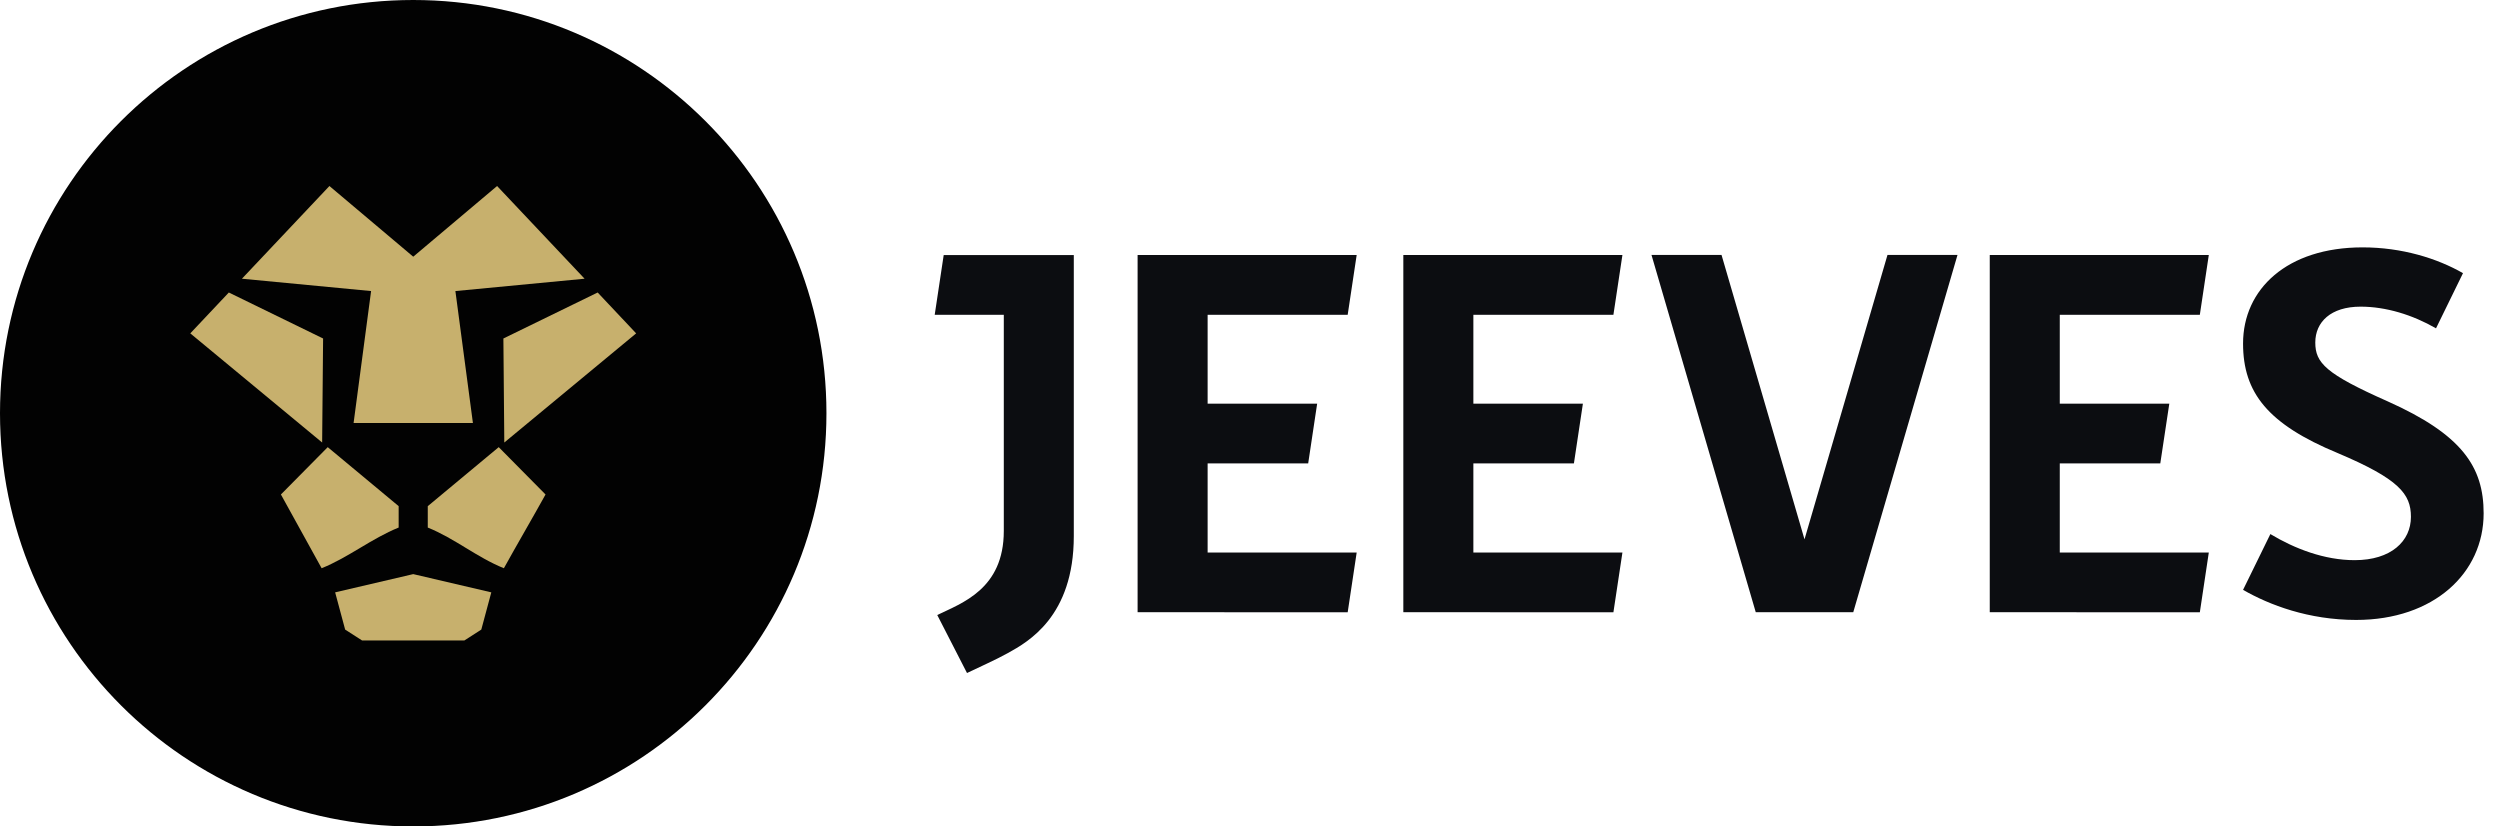 <svg width="121" height="40" viewBox="0 0 121 40" fill="none" xmlns="http://www.w3.org/2000/svg">
<g clip-path="url(#clip0_2440_47313)">
<path d="M20 40C31.046 40 40 31.046 40 20C40 8.954 31.046 0 20 0C8.954 0 0 8.954 0 20C0 31.046 8.954 40 20 40Z" fill="#020202"/>
<path d="M17.113 20.472H22.889L22.041 14.087C24.125 13.887 26.21 13.689 28.294 13.49C26.882 11.994 25.471 10.499 24.059 9.003L20.001 12.424L15.944 9.003C14.532 10.499 13.121 11.994 11.709 13.49C13.792 13.689 15.877 13.887 17.961 14.087L17.114 20.472H17.113Z" fill="#C7B06D"/>
<path d="M15.638 16.383L11.075 14.157L9.21 16.135L15.592 21.418L15.638 16.383Z" fill="#C7B06D"/>
<path d="M19.296 24.498L15.862 21.642L13.596 23.933C14.183 24.996 14.981 26.439 15.567 27.503C16.88 26.972 17.982 26.064 19.295 25.534V24.498H19.296Z" fill="#C7B06D"/>
<path d="M16.221 28.67L16.705 30.472L17.522 30.997H22.478L23.295 30.472C23.457 29.871 23.617 29.27 23.779 28.67C22.519 28.375 21.26 28.082 20 27.787L16.221 28.67Z" fill="#C7B06D"/>
<path d="M24.408 21.418L30.79 16.135L28.927 14.157L24.364 16.383L24.408 21.418Z" fill="#C7B06D"/>
<path d="M20.704 24.498V25.534C22.017 26.064 23.074 26.972 24.388 27.503C24.975 26.439 25.817 24.996 26.404 23.933L24.138 21.642L20.704 24.498Z" fill="#C7B06D"/>
<path d="M94.743 12.339H91.354L87.338 26.104L83.322 12.339H79.932L84.978 29.63H86.31H88.367H89.698L94.743 12.339Z" fill="#0C0D11"/>
<path d="M65.663 12.342H55.06V29.63L65.228 29.635L65.663 26.744H58.449V22.43H63.316L63.75 19.539H58.449V15.235H65.228L65.663 12.342Z" fill="#0C0D11"/>
<path d="M78.525 12.342H67.921V29.63L78.089 29.635L78.525 26.744H71.311V22.43H76.177L76.612 19.539H71.311V15.235H78.089L78.525 12.342Z" fill="#0C0D11"/>
<path d="M106.906 12.342H96.304V29.63L106.472 29.635L106.906 26.744H99.693V22.43H104.558L104.994 19.539H99.693V15.235H106.472L106.906 12.342Z" fill="#0C0D11"/>
<path d="M51.972 12.345H45.675L45.24 15.235H48.584V25.698C48.584 28.514 46.554 29.187 45.363 29.767L46.803 32.574C47.487 32.242 48.154 31.956 48.787 31.605C49.746 31.072 51.972 29.85 51.972 25.947V12.345Z" fill="#0C0D11"/>
<path d="M114.35 11.973C110.686 11.973 108.564 13.998 108.564 16.626C108.564 19.012 109.769 20.531 113.145 21.929C116.11 23.183 116.689 23.906 116.689 25.015C116.689 26.196 115.725 27.112 113.965 27.112C112.503 27.112 111.062 26.557 109.886 25.849L108.564 28.549C109.841 29.283 111.741 30.005 114.036 30.005C117.797 30.005 120.208 27.739 120.208 24.846C120.208 22.604 119.171 21.037 115.555 19.422C112.567 18.096 112.06 17.567 112.06 16.578C112.06 15.588 112.808 14.842 114.253 14.842C115.477 14.842 116.762 15.235 117.903 15.891L119.209 13.221C117.956 12.502 116.25 11.973 114.349 11.973" fill="#0C0D11"/>
</g>
<defs>
<clipPath id="clip0_2440_47313">
<rect width="120.207" height="40" fill="white"/>
</clipPath>
</defs>
</svg>
